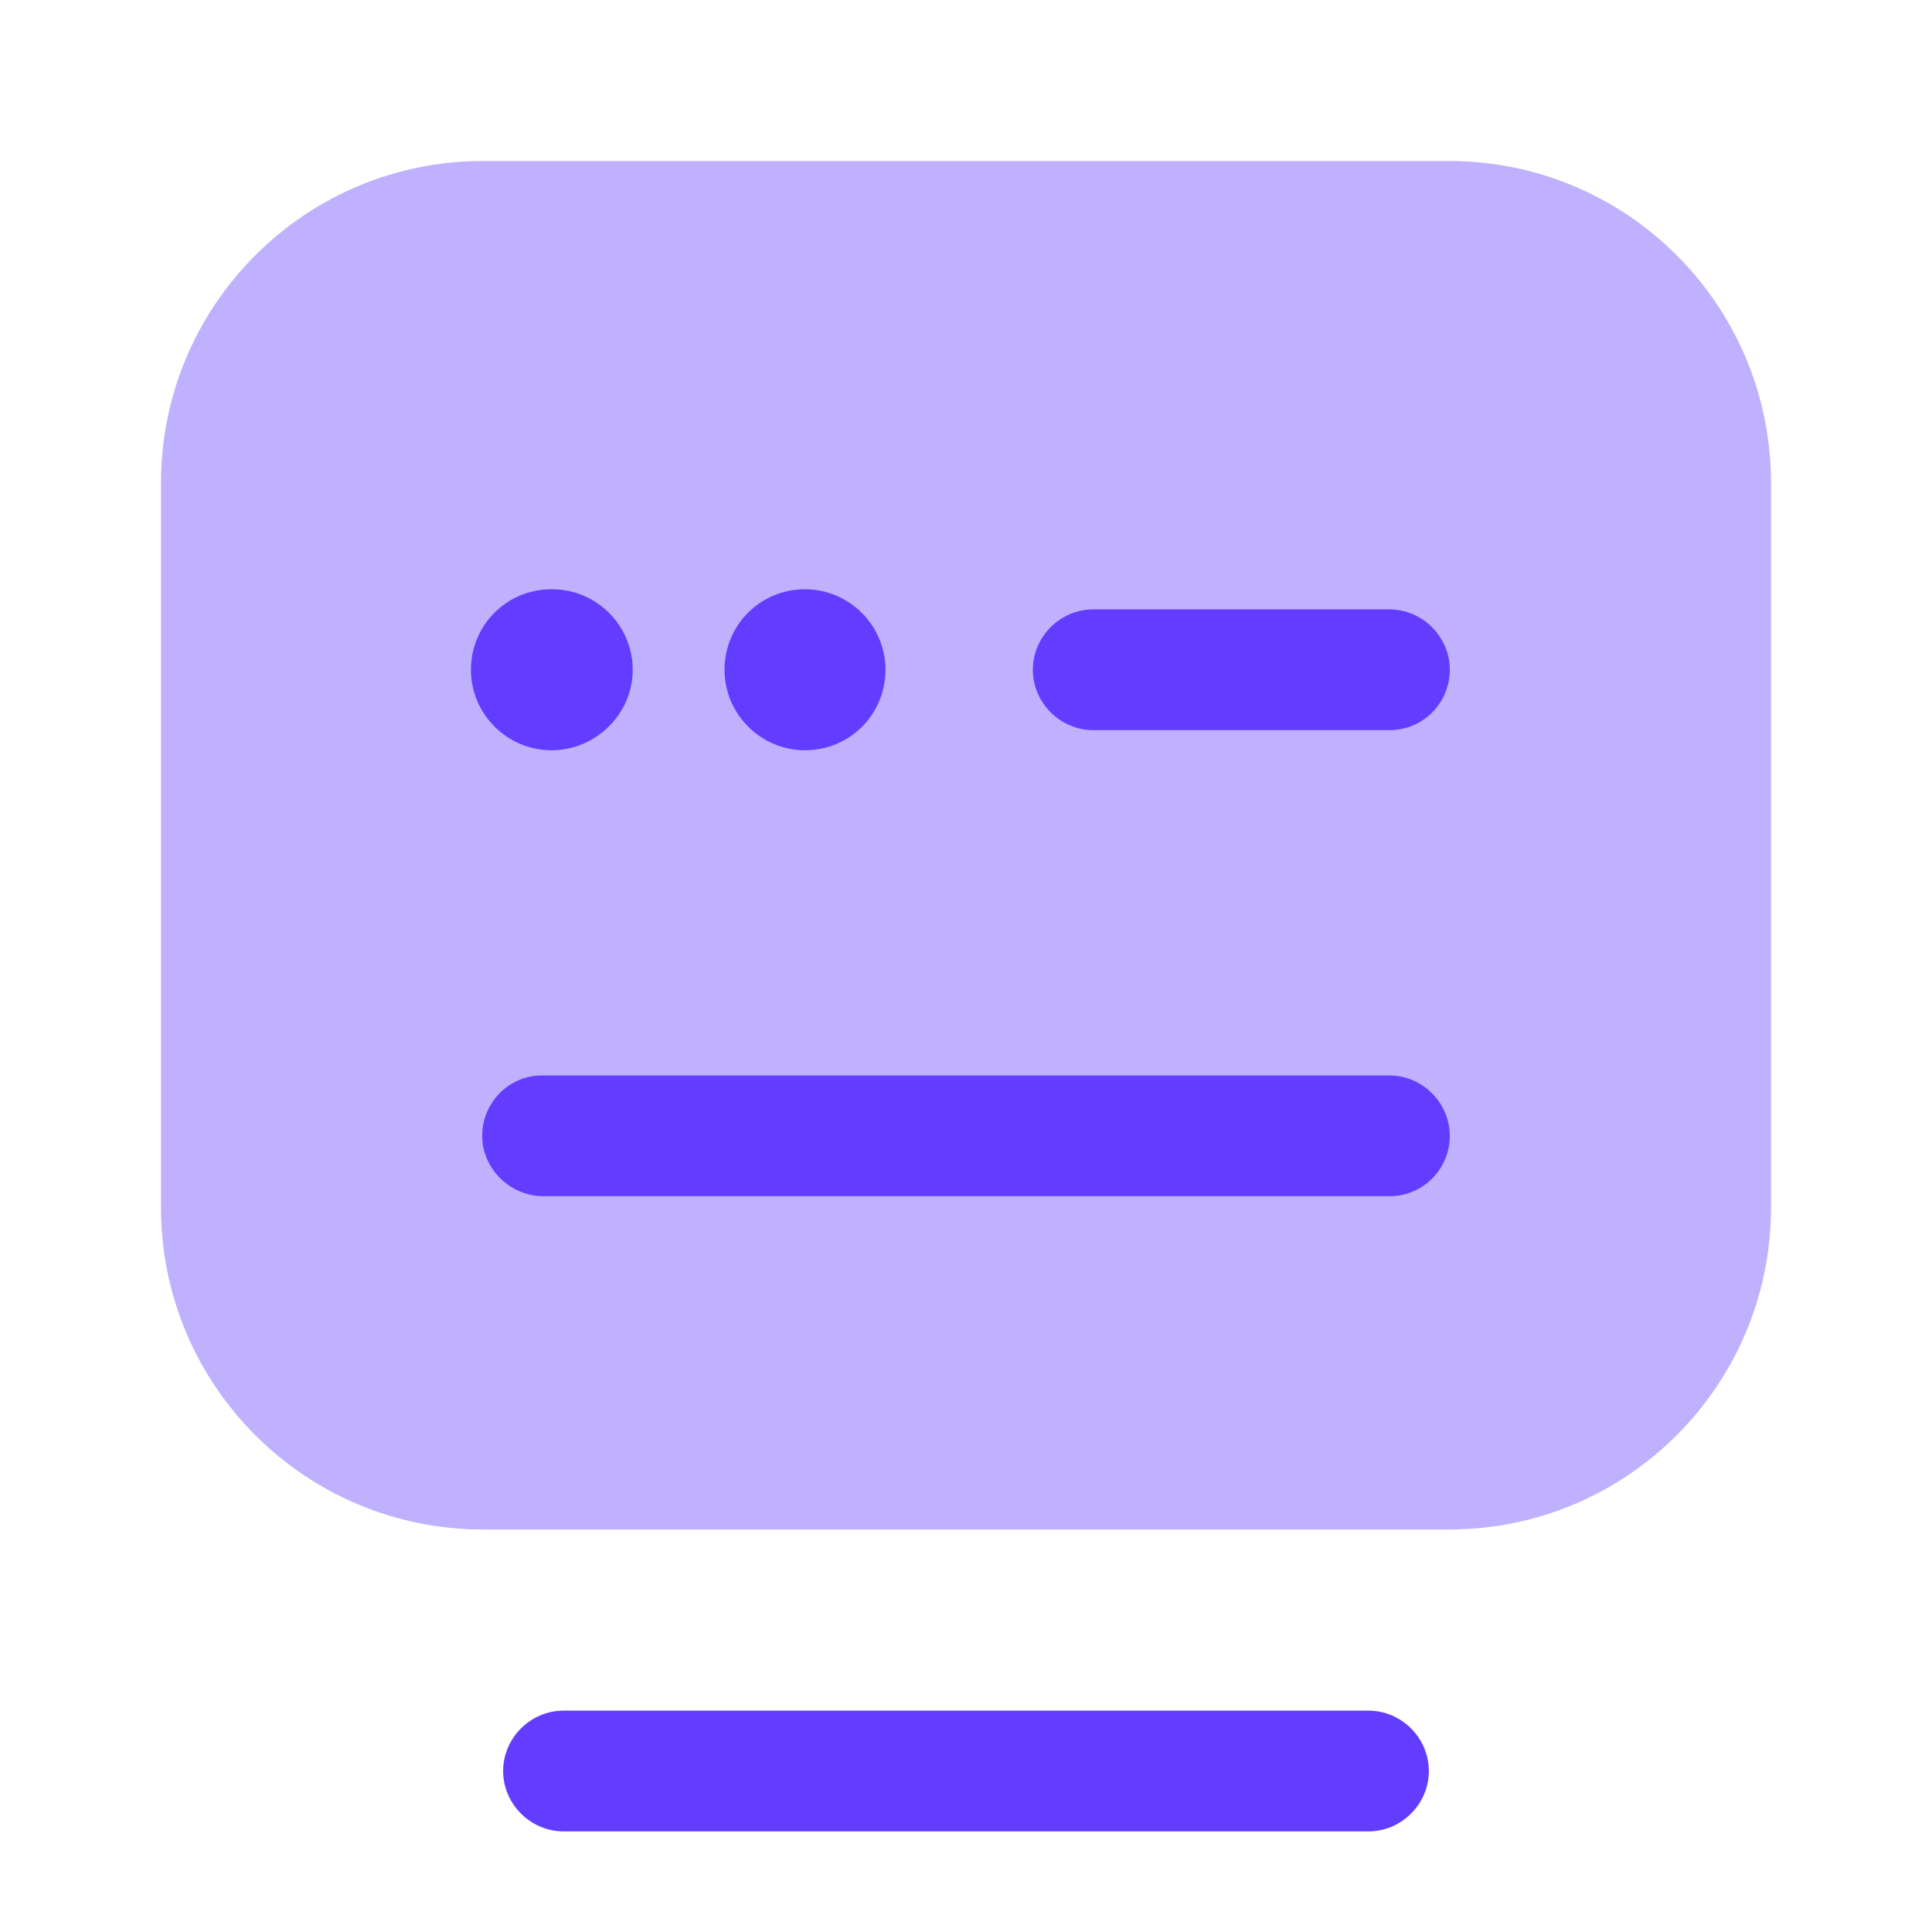 <svg width="64" height="64" viewBox="0 0 64 64" fill="none" xmlns="http://www.w3.org/2000/svg">
<path d="M45.333 60.667H18.667C17.573 60.667 16.667 59.76 16.667 58.667C16.667 57.573 17.573 56.667 18.667 56.667H45.333C46.427 56.667 47.333 57.573 47.333 58.667C47.333 59.76 46.427 60.667 45.333 60.667Z" fill="#633DFF"/>
<path opacity="0.4" d="M48 50.667H16C10.107 50.667 5.333 45.893 5.333 40V16C5.333 10.107 10.107 5.333 16 5.333H48C53.893 5.333 58.667 10.107 58.667 16V40C58.667 45.893 53.893 50.667 48 50.667Z" fill="#633DFF"/>
<path d="M46.027 24.187H36.214C35.12 24.187 34.214 23.28 34.214 22.187C34.214 21.093 35.12 20.187 36.214 20.187H46.027C47.12 20.187 48.027 21.093 48.027 22.187C48.027 23.28 47.147 24.187 46.027 24.187Z" fill="#633DFF"/>
<path d="M26.667 24.854C25.2 24.854 24 23.654 24 22.187C24 20.72 25.173 19.52 26.667 19.52C28.133 19.52 29.333 20.72 29.333 22.187C29.333 23.654 28.16 24.854 26.667 24.854Z" fill="#633DFF"/>
<path d="M18.267 24.854C16.8 24.854 15.6 23.654 15.6 22.187C15.6 20.72 16.774 19.52 18.267 19.52H18.294C19.76 19.52 20.96 20.72 20.96 22.187C20.96 23.654 19.734 24.854 18.267 24.854Z" fill="#633DFF"/>
<path d="M46.027 39.626H18C16.907 39.626 15.973 38.72 15.973 37.626C15.973 36.533 16.853 35.626 17.947 35.626H46.027C47.12 35.626 48.027 36.533 48.027 37.626C48.027 38.72 47.147 39.626 46.027 39.626Z" fill="#633DFF"/>
</svg>
